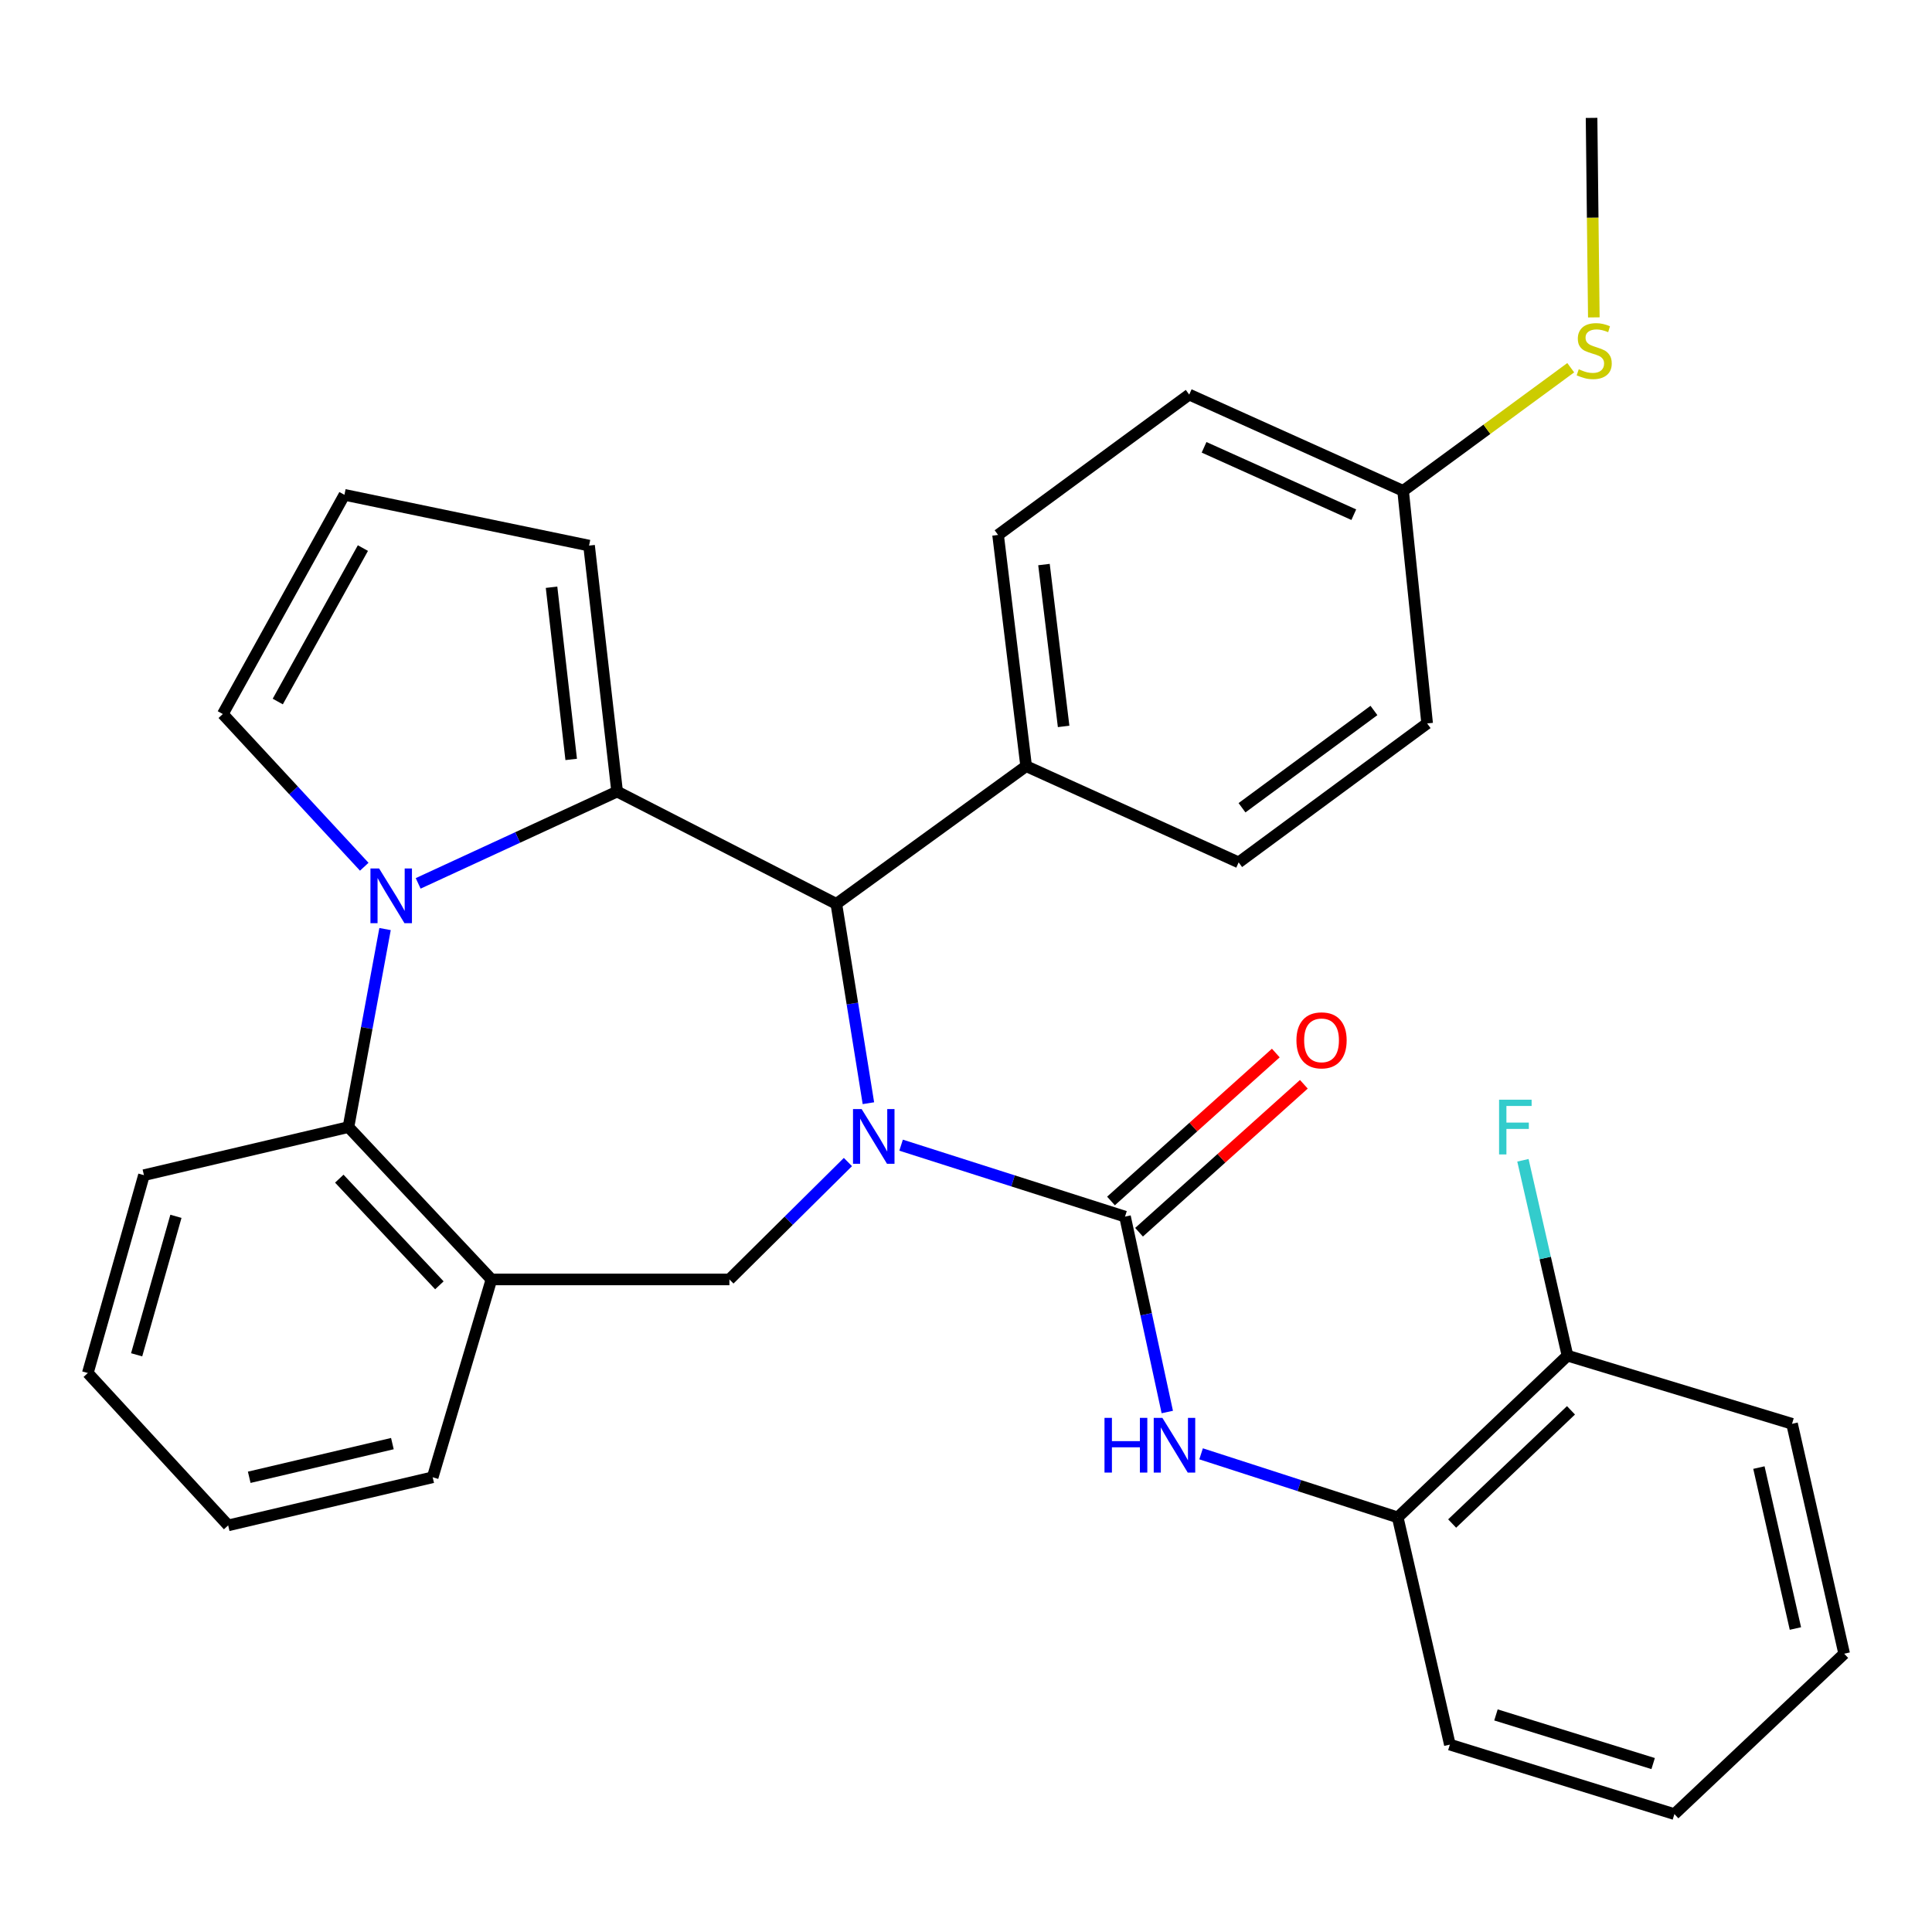 <?xml version='1.0' encoding='iso-8859-1'?>
<svg version='1.1' baseProfile='full'
              xmlns='http://www.w3.org/2000/svg'
                      xmlns:rdkit='http://www.rdkit.org/xml'
                      xmlns:xlink='http://www.w3.org/1999/xlink'
                  xml:space='preserve'
width='1000px' height='1000px' viewBox='0 0 1000 1000'>
<!-- END OF HEADER -->
<rect style='opacity:1.0;fill:#FFFFFF;stroke:none' width='1000' height='1000' x='0' y='0'> </rect>
<path class='bond-2' d='M 466.406,592.739 L 524.356,611.227' style='fill:none;fill-rule:evenodd;stroke:#0000FF;stroke-width:6px;stroke-linecap:butt;stroke-linejoin:miter;stroke-opacity:1' />
<path class='bond-2' d='M 524.356,611.227 L 582.307,629.715' style='fill:none;fill-rule:evenodd;stroke:#000000;stroke-width:6px;stroke-linecap:butt;stroke-linejoin:miter;stroke-opacity:1' />
<path class='bond-3' d='M 449.485,571.015 L 441.185,519.423' style='fill:none;fill-rule:evenodd;stroke:#0000FF;stroke-width:6px;stroke-linecap:butt;stroke-linejoin:miter;stroke-opacity:1' />
<path class='bond-3' d='M 441.185,519.423 L 432.884,467.831' style='fill:none;fill-rule:evenodd;stroke:#000000;stroke-width:6px;stroke-linecap:butt;stroke-linejoin:miter;stroke-opacity:1' />
<path class='bond-4' d='M 438.884,601.467 L 408.213,631.851' style='fill:none;fill-rule:evenodd;stroke:#0000FF;stroke-width:6px;stroke-linecap:butt;stroke-linejoin:miter;stroke-opacity:1' />
<path class='bond-4' d='M 408.213,631.851 L 377.542,662.234' style='fill:none;fill-rule:evenodd;stroke:#000000;stroke-width:6px;stroke-linecap:butt;stroke-linejoin:miter;stroke-opacity:1' />
<path class='bond-0' d='M 319.423,409.712 L 432.884,467.831' style='fill:none;fill-rule:evenodd;stroke:#000000;stroke-width:6px;stroke-linecap:butt;stroke-linejoin:miter;stroke-opacity:1' />
<path class='bond-1' d='M 319.423,409.712 L 267.934,433.473' style='fill:none;fill-rule:evenodd;stroke:#000000;stroke-width:6px;stroke-linecap:butt;stroke-linejoin:miter;stroke-opacity:1' />
<path class='bond-1' d='M 267.934,433.473 L 216.444,457.235' style='fill:none;fill-rule:evenodd;stroke:#0000FF;stroke-width:6px;stroke-linecap:butt;stroke-linejoin:miter;stroke-opacity:1' />
<path class='bond-9' d='M 319.423,409.712 L 304.896,282.4' style='fill:none;fill-rule:evenodd;stroke:#000000;stroke-width:6px;stroke-linecap:butt;stroke-linejoin:miter;stroke-opacity:1' />
<path class='bond-9' d='M 295.648,393.079 L 285.48,303.961' style='fill:none;fill-rule:evenodd;stroke:#000000;stroke-width:6px;stroke-linecap:butt;stroke-linejoin:miter;stroke-opacity:1' />
<path class='bond-8' d='M 188.538,448.621 L 151.931,409.103' style='fill:none;fill-rule:evenodd;stroke:#0000FF;stroke-width:6px;stroke-linecap:butt;stroke-linejoin:miter;stroke-opacity:1' />
<path class='bond-8' d='M 151.931,409.103 L 115.323,369.585' style='fill:none;fill-rule:evenodd;stroke:#000000;stroke-width:6px;stroke-linecap:butt;stroke-linejoin:miter;stroke-opacity:1' />
<path class='bond-31' d='M 199.305,480.88 L 189.833,532.125' style='fill:none;fill-rule:evenodd;stroke:#0000FF;stroke-width:6px;stroke-linecap:butt;stroke-linejoin:miter;stroke-opacity:1' />
<path class='bond-31' d='M 189.833,532.125 L 180.362,583.369' style='fill:none;fill-rule:evenodd;stroke:#000000;stroke-width:6px;stroke-linecap:butt;stroke-linejoin:miter;stroke-opacity:1' />
<path class='bond-7' d='M 582.307,629.715 L 593.247,680.285' style='fill:none;fill-rule:evenodd;stroke:#000000;stroke-width:6px;stroke-linecap:butt;stroke-linejoin:miter;stroke-opacity:1' />
<path class='bond-7' d='M 593.247,680.285 L 604.188,730.856' style='fill:none;fill-rule:evenodd;stroke:#0000FF;stroke-width:6px;stroke-linecap:butt;stroke-linejoin:miter;stroke-opacity:1' />
<path class='bond-12' d='M 589.566,637.802 L 632.22,599.514' style='fill:none;fill-rule:evenodd;stroke:#000000;stroke-width:6px;stroke-linecap:butt;stroke-linejoin:miter;stroke-opacity:1' />
<path class='bond-12' d='M 632.22,599.514 L 674.873,561.225' style='fill:none;fill-rule:evenodd;stroke:#FF0000;stroke-width:6px;stroke-linecap:butt;stroke-linejoin:miter;stroke-opacity:1' />
<path class='bond-12' d='M 575.047,621.627 L 617.7,583.339' style='fill:none;fill-rule:evenodd;stroke:#000000;stroke-width:6px;stroke-linecap:butt;stroke-linejoin:miter;stroke-opacity:1' />
<path class='bond-12' d='M 617.7,583.339 L 660.353,545.05' style='fill:none;fill-rule:evenodd;stroke:#FF0000;stroke-width:6px;stroke-linecap:butt;stroke-linejoin:miter;stroke-opacity:1' />
<path class='bond-11' d='M 432.884,467.831 L 531.131,396.561' style='fill:none;fill-rule:evenodd;stroke:#000000;stroke-width:6px;stroke-linecap:butt;stroke-linejoin:miter;stroke-opacity:1' />
<path class='bond-6' d='M 377.542,662.234 L 254.373,662.234' style='fill:none;fill-rule:evenodd;stroke:#000000;stroke-width:6px;stroke-linecap:butt;stroke-linejoin:miter;stroke-opacity:1' />
<path class='bond-5' d='M 180.362,583.369 L 254.373,662.234' style='fill:none;fill-rule:evenodd;stroke:#000000;stroke-width:6px;stroke-linecap:butt;stroke-linejoin:miter;stroke-opacity:1' />
<path class='bond-5' d='M 175.614,610.073 L 227.421,665.278' style='fill:none;fill-rule:evenodd;stroke:#000000;stroke-width:6px;stroke-linecap:butt;stroke-linejoin:miter;stroke-opacity:1' />
<path class='bond-23' d='M 180.362,583.369 L 74.508,608.269' style='fill:none;fill-rule:evenodd;stroke:#000000;stroke-width:6px;stroke-linecap:butt;stroke-linejoin:miter;stroke-opacity:1' />
<path class='bond-22' d='M 254.373,662.234 L 223.954,764.634' style='fill:none;fill-rule:evenodd;stroke:#000000;stroke-width:6px;stroke-linecap:butt;stroke-linejoin:miter;stroke-opacity:1' />
<path class='bond-10' d='M 621.682,752.495 L 672.57,768.944' style='fill:none;fill-rule:evenodd;stroke:#0000FF;stroke-width:6px;stroke-linecap:butt;stroke-linejoin:miter;stroke-opacity:1' />
<path class='bond-10' d='M 672.57,768.944 L 723.457,785.392' style='fill:none;fill-rule:evenodd;stroke:#000000;stroke-width:6px;stroke-linecap:butt;stroke-linejoin:miter;stroke-opacity:1' />
<path class='bond-33' d='M 115.323,369.585 L 178.273,256.123' style='fill:none;fill-rule:evenodd;stroke:#000000;stroke-width:6px;stroke-linecap:butt;stroke-linejoin:miter;stroke-opacity:1' />
<path class='bond-33' d='M 143.772,363.111 L 187.837,283.688' style='fill:none;fill-rule:evenodd;stroke:#000000;stroke-width:6px;stroke-linecap:butt;stroke-linejoin:miter;stroke-opacity:1' />
<path class='bond-13' d='M 304.896,282.4 L 178.273,256.123' style='fill:none;fill-rule:evenodd;stroke:#000000;stroke-width:6px;stroke-linecap:butt;stroke-linejoin:miter;stroke-opacity:1' />
<path class='bond-14' d='M 723.457,785.392 L 811.33,701.685' style='fill:none;fill-rule:evenodd;stroke:#000000;stroke-width:6px;stroke-linecap:butt;stroke-linejoin:miter;stroke-opacity:1' />
<path class='bond-14' d='M 751.63,788.574 L 813.141,729.979' style='fill:none;fill-rule:evenodd;stroke:#000000;stroke-width:6px;stroke-linecap:butt;stroke-linejoin:miter;stroke-opacity:1' />
<path class='bond-24' d='M 723.457,785.392 L 750.446,903.007' style='fill:none;fill-rule:evenodd;stroke:#000000;stroke-width:6px;stroke-linecap:butt;stroke-linejoin:miter;stroke-opacity:1' />
<path class='bond-15' d='M 531.131,396.561 L 516.604,276.881' style='fill:none;fill-rule:evenodd;stroke:#000000;stroke-width:6px;stroke-linecap:butt;stroke-linejoin:miter;stroke-opacity:1' />
<path class='bond-15' d='M 550.529,375.99 L 540.36,292.214' style='fill:none;fill-rule:evenodd;stroke:#000000;stroke-width:6px;stroke-linecap:butt;stroke-linejoin:miter;stroke-opacity:1' />
<path class='bond-16' d='M 531.131,396.561 L 641.126,446.373' style='fill:none;fill-rule:evenodd;stroke:#000000;stroke-width:6px;stroke-linecap:butt;stroke-linejoin:miter;stroke-opacity:1' />
<path class='bond-18' d='M 811.33,701.685 L 799.797,651.124' style='fill:none;fill-rule:evenodd;stroke:#000000;stroke-width:6px;stroke-linecap:butt;stroke-linejoin:miter;stroke-opacity:1' />
<path class='bond-18' d='M 799.797,651.124 L 788.264,600.563' style='fill:none;fill-rule:evenodd;stroke:#33CCCC;stroke-width:6px;stroke-linecap:butt;stroke-linejoin:miter;stroke-opacity:1' />
<path class='bond-25' d='M 811.33,701.685 L 927.557,736.957' style='fill:none;fill-rule:evenodd;stroke:#000000;stroke-width:6px;stroke-linecap:butt;stroke-linejoin:miter;stroke-opacity:1' />
<path class='bond-21' d='M 516.604,276.881 L 615.538,204.235' style='fill:none;fill-rule:evenodd;stroke:#000000;stroke-width:6px;stroke-linecap:butt;stroke-linejoin:miter;stroke-opacity:1' />
<path class='bond-20' d='M 641.126,446.373 L 738.684,374.451' style='fill:none;fill-rule:evenodd;stroke:#000000;stroke-width:6px;stroke-linecap:butt;stroke-linejoin:miter;stroke-opacity:1' />
<path class='bond-20' d='M 642.862,418.089 L 711.152,367.744' style='fill:none;fill-rule:evenodd;stroke:#000000;stroke-width:6px;stroke-linecap:butt;stroke-linejoin:miter;stroke-opacity:1' />
<path class='bond-17' d='M 726.246,254.059 L 738.684,374.451' style='fill:none;fill-rule:evenodd;stroke:#000000;stroke-width:6px;stroke-linecap:butt;stroke-linejoin:miter;stroke-opacity:1' />
<path class='bond-19' d='M 726.246,254.059 L 769.627,222.197' style='fill:none;fill-rule:evenodd;stroke:#000000;stroke-width:6px;stroke-linecap:butt;stroke-linejoin:miter;stroke-opacity:1' />
<path class='bond-19' d='M 769.627,222.197 L 813.009,190.335' style='fill:none;fill-rule:evenodd;stroke:#CCCC00;stroke-width:6px;stroke-linecap:butt;stroke-linejoin:miter;stroke-opacity:1' />
<path class='bond-32' d='M 726.246,254.059 L 615.538,204.235' style='fill:none;fill-rule:evenodd;stroke:#000000;stroke-width:6px;stroke-linecap:butt;stroke-linejoin:miter;stroke-opacity:1' />
<path class='bond-32' d='M 700.72,266.406 L 623.224,231.53' style='fill:none;fill-rule:evenodd;stroke:#000000;stroke-width:6px;stroke-linecap:butt;stroke-linejoin:miter;stroke-opacity:1' />
<path class='bond-26' d='M 824.962,164.282 L 824.377,112.651' style='fill:none;fill-rule:evenodd;stroke:#CCCC00;stroke-width:6px;stroke-linecap:butt;stroke-linejoin:miter;stroke-opacity:1' />
<path class='bond-26' d='M 824.377,112.651 L 823.792,61.02' style='fill:none;fill-rule:evenodd;stroke:#000000;stroke-width:6px;stroke-linecap:butt;stroke-linejoin:miter;stroke-opacity:1' />
<path class='bond-27' d='M 223.954,764.634 L 118.101,789.534' style='fill:none;fill-rule:evenodd;stroke:#000000;stroke-width:6px;stroke-linecap:butt;stroke-linejoin:miter;stroke-opacity:1' />
<path class='bond-27' d='M 203.099,747.211 L 129.002,764.641' style='fill:none;fill-rule:evenodd;stroke:#000000;stroke-width:6px;stroke-linecap:butt;stroke-linejoin:miter;stroke-opacity:1' />
<path class='bond-34' d='M 74.508,608.269 L 45.455,710.669' style='fill:none;fill-rule:evenodd;stroke:#000000;stroke-width:6px;stroke-linecap:butt;stroke-linejoin:miter;stroke-opacity:1' />
<path class='bond-34' d='M 91.061,629.562 L 70.723,701.242' style='fill:none;fill-rule:evenodd;stroke:#000000;stroke-width:6px;stroke-linecap:butt;stroke-linejoin:miter;stroke-opacity:1' />
<path class='bond-29' d='M 750.446,903.007 L 866.672,938.98' style='fill:none;fill-rule:evenodd;stroke:#000000;stroke-width:6px;stroke-linecap:butt;stroke-linejoin:miter;stroke-opacity:1' />
<path class='bond-29' d='M 774.306,887.639 L 855.665,912.82' style='fill:none;fill-rule:evenodd;stroke:#000000;stroke-width:6px;stroke-linecap:butt;stroke-linejoin:miter;stroke-opacity:1' />
<path class='bond-35' d='M 927.557,736.957 L 954.545,855.961' style='fill:none;fill-rule:evenodd;stroke:#000000;stroke-width:6px;stroke-linecap:butt;stroke-linejoin:miter;stroke-opacity:1' />
<path class='bond-35' d='M 910.407,759.615 L 929.3,842.918' style='fill:none;fill-rule:evenodd;stroke:#000000;stroke-width:6px;stroke-linecap:butt;stroke-linejoin:miter;stroke-opacity:1' />
<path class='bond-28' d='M 118.101,789.534 L 45.455,710.669' style='fill:none;fill-rule:evenodd;stroke:#000000;stroke-width:6px;stroke-linecap:butt;stroke-linejoin:miter;stroke-opacity:1' />
<path class='bond-30' d='M 866.672,938.98 L 954.545,855.961' style='fill:none;fill-rule:evenodd;stroke:#000000;stroke-width:6px;stroke-linecap:butt;stroke-linejoin:miter;stroke-opacity:1' />
<path  class='atom-0' d='M 445.994 574.064
L 455.274 589.064
Q 456.194 590.544, 457.674 593.224
Q 459.154 595.904, 459.234 596.064
L 459.234 574.064
L 462.994 574.064
L 462.994 602.384
L 459.114 602.384
L 449.154 585.984
Q 447.994 584.064, 446.754 581.864
Q 445.554 579.664, 445.194 578.984
L 445.194 602.384
L 441.514 602.384
L 441.514 574.064
L 445.994 574.064
' fill='#0000FF'/>
<path  class='atom-2' d='M 196.224 449.517
L 205.504 464.517
Q 206.424 465.997, 207.904 468.677
Q 209.384 471.357, 209.464 471.517
L 209.464 449.517
L 213.224 449.517
L 213.224 477.837
L 209.344 477.837
L 199.384 461.437
Q 198.224 459.517, 196.984 457.317
Q 195.784 455.117, 195.424 454.437
L 195.424 477.837
L 191.744 477.837
L 191.744 449.517
L 196.224 449.517
' fill='#0000FF'/>
<path  class='atom-8' d='M 571.687 733.883
L 575.527 733.883
L 575.527 745.923
L 590.007 745.923
L 590.007 733.883
L 593.847 733.883
L 593.847 762.203
L 590.007 762.203
L 590.007 749.123
L 575.527 749.123
L 575.527 762.203
L 571.687 762.203
L 571.687 733.883
' fill='#0000FF'/>
<path  class='atom-8' d='M 601.647 733.883
L 610.927 748.883
Q 611.847 750.363, 613.327 753.043
Q 614.807 755.723, 614.887 755.883
L 614.887 733.883
L 618.647 733.883
L 618.647 762.203
L 614.767 762.203
L 604.807 745.803
Q 603.647 743.883, 602.407 741.683
Q 601.207 739.483, 600.847 738.803
L 600.847 762.203
L 597.167 762.203
L 597.167 733.883
L 601.647 733.883
' fill='#0000FF'/>
<path  class='atom-13' d='M 671.03 538.48
Q 671.03 531.68, 674.39 527.88
Q 677.75 524.08, 684.03 524.08
Q 690.31 524.08, 693.67 527.88
Q 697.03 531.68, 697.03 538.48
Q 697.03 545.36, 693.63 549.28
Q 690.23 553.16, 684.03 553.16
Q 677.79 553.16, 674.39 549.28
Q 671.03 545.4, 671.03 538.48
M 684.03 549.96
Q 688.35 549.96, 690.67 547.08
Q 693.03 544.16, 693.03 538.48
Q 693.03 532.92, 690.67 530.12
Q 688.35 527.28, 684.03 527.28
Q 679.71 527.28, 677.35 530.08
Q 675.03 532.88, 675.03 538.48
Q 675.03 544.2, 677.35 547.08
Q 679.71 549.96, 684.03 549.96
' fill='#FF0000'/>
<path  class='atom-19' d='M 775.921 569.209
L 792.761 569.209
L 792.761 572.449
L 779.721 572.449
L 779.721 581.049
L 791.321 581.049
L 791.321 584.329
L 779.721 584.329
L 779.721 597.529
L 775.921 597.529
L 775.921 569.209
' fill='#33CCCC'/>
<path  class='atom-20' d='M 817.157 191.132
Q 817.477 191.252, 818.797 191.812
Q 820.117 192.372, 821.557 192.732
Q 823.037 193.052, 824.477 193.052
Q 827.157 193.052, 828.717 191.772
Q 830.277 190.452, 830.277 188.172
Q 830.277 186.612, 829.477 185.652
Q 828.717 184.692, 827.517 184.172
Q 826.317 183.652, 824.317 183.052
Q 821.797 182.292, 820.277 181.572
Q 818.797 180.852, 817.717 179.332
Q 816.677 177.812, 816.677 175.252
Q 816.677 171.692, 819.077 169.492
Q 821.517 167.292, 826.317 167.292
Q 829.597 167.292, 833.317 168.852
L 832.397 171.932
Q 828.997 170.532, 826.437 170.532
Q 823.677 170.532, 822.157 171.692
Q 820.637 172.812, 820.677 174.772
Q 820.677 176.292, 821.437 177.212
Q 822.237 178.132, 823.357 178.652
Q 824.517 179.172, 826.437 179.772
Q 828.997 180.572, 830.517 181.372
Q 832.037 182.172, 833.117 183.812
Q 834.237 185.412, 834.237 188.172
Q 834.237 192.092, 831.597 194.212
Q 828.997 196.292, 824.637 196.292
Q 822.117 196.292, 820.197 195.732
Q 818.317 195.212, 816.077 194.292
L 817.157 191.132
' fill='#CCCC00'/>
</svg>
